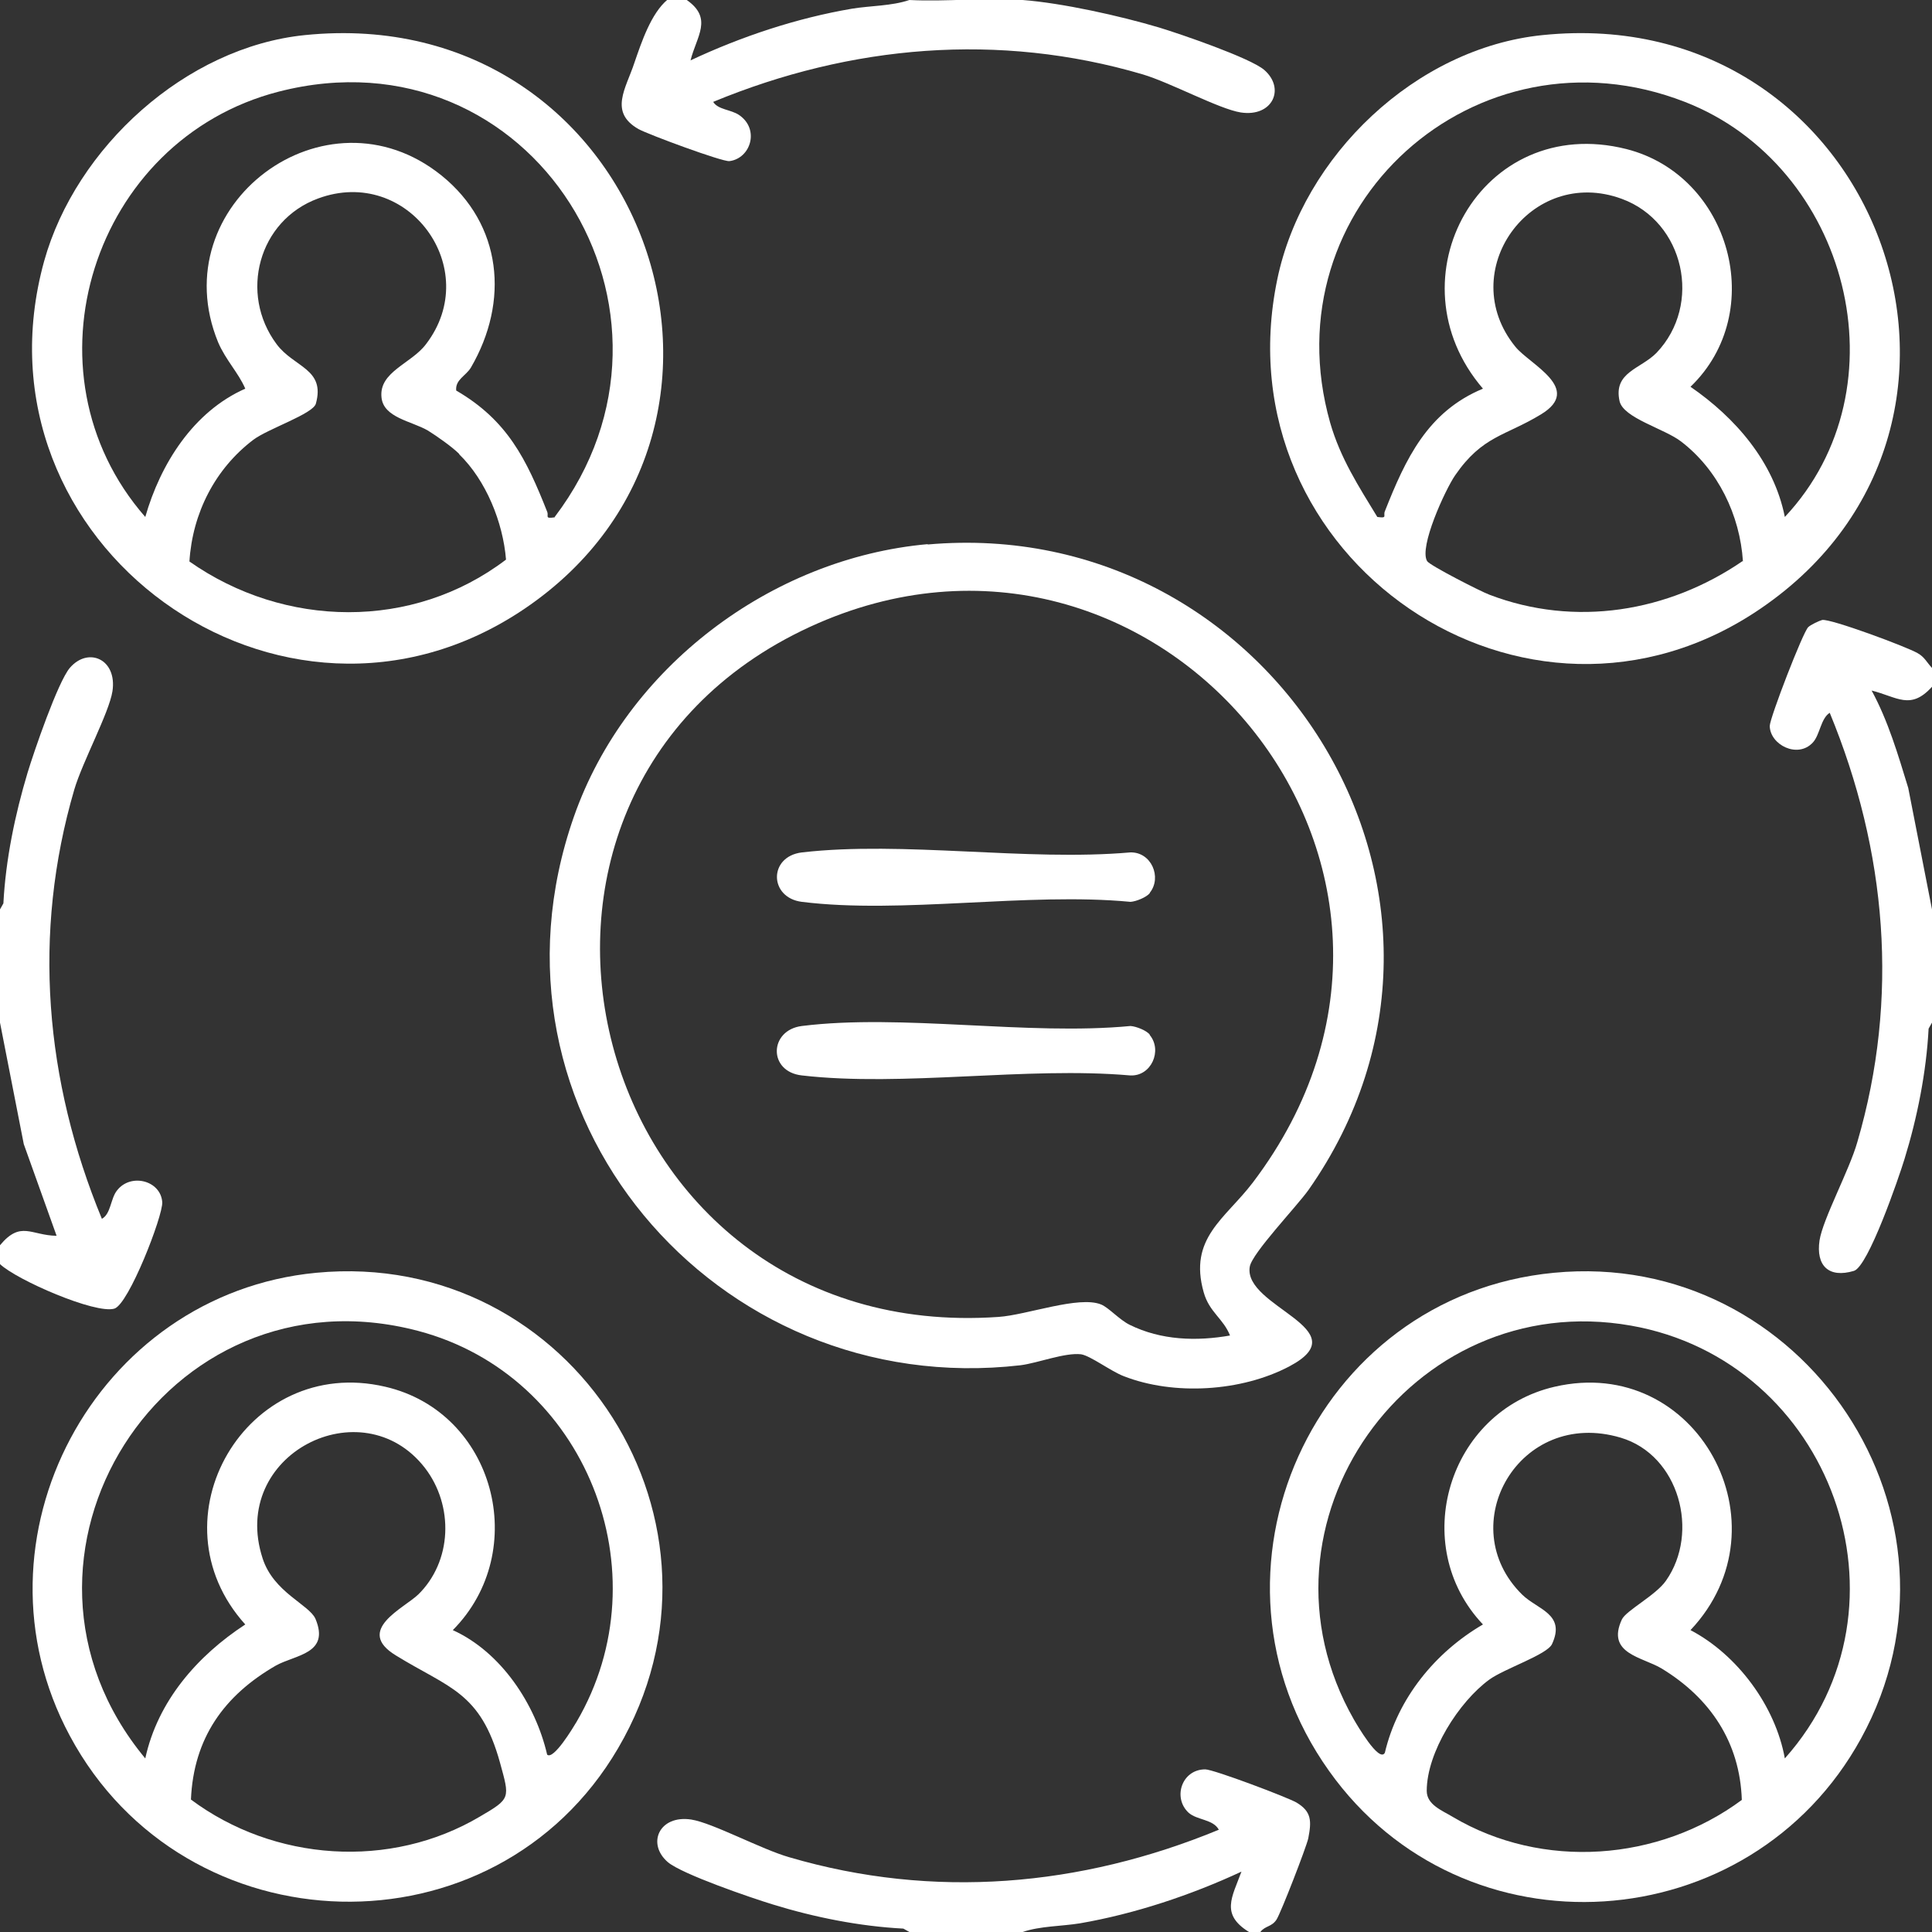 <?xml version="1.0" encoding="UTF-8"?>
<svg id="Layer_1" xmlns="http://www.w3.org/2000/svg" version="1.1" viewBox="0 0 512 512">
  <rect x="0" y="0" width="512" height="512" fill="#333333" stroke="none"/>
  <!-- Generator: Adobe Illustrator 29.2.1, SVG Export Plug-In . SVG Version: 2.1.0 Build 116)  -->
  <defs>
    <style>
      .st0 {
        fill: #fff;
      }
    </style>
  </defs>
  <path class="st0" d="M241,512l-1.6-.9c-11.6-.6-23.6-3-34.6-6.4-5.6-1.7-24-8-27.8-11.2-5.7-4.9-2.3-12.6,6.2-11.3,5.7.9,18.6,7.9,26,10,38.2,11.2,77.2,7.8,113.8-7.3-1.5-2.8-5.7-2.5-8-4.5-4.3-4-1.8-11.5,4.4-11.5,2.2,0,21.8,7.4,24.2,8.8,4,2.4,4,4.9,3.1,9.5-.5,2.3-7.2,19.6-8.4,21.5-1.3,2-3,1.6-4.3,3.3h-3c-7.6-4.7-4.5-9.2-2-16-13.3,6.2-28.3,11.2-42.8,13.7-4.9.8-10.5.7-15.2,2.3h-30,0Z"/>
  <path class="st0" d="M512,177v5c-5.7,6.3-9.2,2.7-16,1,4.4,8.1,7,17,9.7,25.8l6.3,32.2v30l-.9,1.6c-.6,11.5-3,23.6-6.4,34.6-1.5,4.9-9.6,28.5-13.4,29.6-6.7,2-10.1-1.4-9.1-8.1.9-5.7,7.9-18.6,10-26,11.2-38.2,7.8-77.2-7.3-113.8-2.4,1.5-2.6,5.9-4.5,7.9-4,4.3-11.3.6-11.4-4.4,0-2.1,8.8-24.9,10.2-26.2.6-.6,2.9-1.7,3.7-1.9,2.2-.4,22.4,7.1,25.3,8.8,1.8,1,2.4,2.4,3.7,3.8h0Z"/>
  <path class="st0" d="M0,241l.9-1.6c.6-11.6,3.1-23.6,6.4-34.6,1.7-5.6,8-24,11.2-27.8,4.9-5.7,12.6-2.3,11.3,6.2-.9,5.7-7.9,18.6-10.1,26-11.2,38.2-7.8,77.2,7.3,113.8,2.4-1.3,2.3-5.4,4-7.5,3.6-4.7,11.6-2.7,12,3.1.2,3.6-8.9,27.1-12.7,28.2C25.3,348.3,4.4,339.2,0,335v-5c5.5-6.6,8.2-2.6,15-2.5l-8.7-24.3L0,271v-30h0Z"/>
  <path class="st0" d="M182,0c7,4.9,2.6,9.6,1,16,13.4-6.3,28.1-11.2,42.8-13.7,4.9-.8,10.5-.7,15.2-2.3,9.8.5,20.3-.7,30,0,10.5.8,25.8,4.2,36.2,7.3,5.6,1.7,24,8,27.8,11.2,5.7,4.9,2.3,12.6-6.2,11.3-5.7-.9-18.6-7.9-26-10.1-38.1-11.2-77.3-7.8-113.8,7.3,1.3,2.1,4.7,2,6.9,3.5,5.5,3.8,3,11.5-2.6,12.2-1.9.2-21.6-7.1-24.1-8.5-7.9-4.5-3.3-10.8-1.1-17.5,1.9-5.5,4.4-13.1,8.8-16.8h5Z"/>
  <path class="st0" d="M83.8,337.3c68-6.5,114.7,66.8,80,126-32.7,55.9-114.8,53.6-145.3-3.3-28-52.1,6.7-117.1,65.3-122.7h0ZM145,465c1.7,1.5,6.9-7.2,7.8-8.7,23.2-39.6,2.4-91.9-42-103.6-67.2-17.7-116.3,60.3-72.3,113.3,3.3-15.2,13.8-27.2,26.5-35.5-25.2-27.9.3-71.6,37.1-63,29,6.7,38.7,43.5,17.9,64.5,12.8,5.8,21.9,19.6,25,33h0ZM110.7,422.7c9.2-8.9,9.6-23.7,1.9-33.7-16.6-21.4-52-3.6-43,24,2.9,9,12.3,12.2,14,16,3.9,9.3-5.3,9.5-10.5,12.4-13.7,7.9-21.8,19.2-22.5,35.5,22,16.4,52.8,18.6,76.6,4.5,8.2-4.8,7.9-4.8,5.3-14.3-5.2-18.8-13.5-19.7-27.6-28.4-11-6.7,2.2-12.5,6-16.2h0Z"/>
  <path class="st0" d="M411.8,337.3c66.2-6.4,113.6,64.7,81.4,123.4-29.4,53.6-105.4,58.7-141,8.6-37.3-52.4-4.2-125.9,59.6-132h0ZM473,466c36-40.4,12.3-105.4-40.8-114.7-58.5-10.3-103,52.6-73.4,104.4.7,1.2,6.7,11.6,8.2,8.8,3.4-14.4,13.3-26.6,26-34-19.9-21-9.2-56.5,19-63,37.6-8.7,62.3,36.6,36,64.5,12.4,6.5,22.5,20.1,25,34h0ZM403.4,422.6c4.1,4,11.6,5.1,7.9,13.1-1.3,2.8-12.6,6.5-16.6,9.4-8.1,5.9-16.6,19.3-16.6,29.5,0,3.7,4.1,5.2,6.9,6.9,23.8,14.1,54.6,11.8,76.6-4.5-.5-15.3-8.4-27-21.2-34.8-5.1-3.1-14.8-3.9-10.6-13,1.1-2.4,9-6.4,11.7-10.3,9-12.8,3.5-33.3-12-37.9-26.9-8-44.7,23.3-26.1,41.6h0Z"/>
  <path class="st0" d="M80.8,9.3C170.4.2,210.6,113,138.9,161.4,74.7,204.7-9,144.1,11.7,69.2,20.1,39.1,49.2,12.5,80.8,9.3ZM147,137c41.1-54.1-6-130-73.2-112.7C24.6,37,4.9,98.6,38.5,137c4-14,12.7-27.9,26.5-34-1.8-4.2-5.2-7.6-7.2-12.3-14.9-36.4,28.5-68.9,59.2-44.2,16.1,13,18,33.4,7.8,50.9-1.3,2.2-4.2,3.2-3.9,6.1,13.6,7.9,18.6,18.2,24.1,32.1.5,1.2-.8,1.9,2,1.5h0ZM121.7,120.3c-1.9-1.9-5.9-4.7-8.3-6.2-4.3-2.5-11.8-3.4-12.3-8.8-.7-6.8,7.9-8.9,11.8-14.1,15.3-20-4.8-47.4-28.6-38.6-15.8,5.8-21,25.2-11,38.6,4.6,6.2,13,6.5,10.4,15.8-.8,2.7-12.6,6.6-16.5,9.5-10.2,7.7-16.2,19.5-17,32.3,25.2,17.7,59.2,18.3,83.9-.5-.8-9.9-5.3-21-12.4-27.9h0Z"/>
  <path class="st0" d="M408.8,9.3c88.9-9.1,129.7,102.8,57.9,151.9-62.2,42.6-143.6-13.2-128.2-87.2,6.8-32.7,36.7-61.3,70.3-64.7h0ZM473,137c32.2-34.3,16.9-93.1-26.5-110-55.3-21.5-110.2,27.8-94,85,2.7,9.4,7.5,16.8,12.5,25,2.8.4,1.5-.3,2-1.5,5.5-13.9,11.3-26.4,26-32.5-25-29.1-.5-73.2,38-63.5,27.6,7,37.6,43.2,17,63,11.9,8.2,22.1,19.9,25,34.5h0ZM461.9,148.8c-.8-12.3-6.6-24.3-16.4-31.8-4.4-3.4-15.3-6.2-16.3-10.7-1.7-7.7,5.6-8.5,9.8-12.8,12.2-12.8,7.4-34.7-9.2-40.8-24.2-8.9-44.4,19.3-28.2,39.2,3.8,4.7,18,11.1,6.8,17.9-9.5,5.8-15.5,5.6-22.8,16.2-2.6,3.8-9.6,19-7.4,22.7.6,1.1,14.3,8.1,16.5,8.9,22.7,8.7,47.4,4.6,67.1-8.9Z"/>
  <path class="st0" d="M245.8,144.3c92-8.2,154.9,94.1,101,171-3.2,4.5-15,16.8-15.6,20.4-1.8,10.7,29.2,16.5,10.5,26.4-12.7,6.7-30.6,7.8-43.9,2.6-3.4-1.3-8.8-5.4-11.3-5.8-4.3-.5-11.4,2.3-16,2.9-81.1,9.4-145.9-67-118.4-145.4,13.8-39.4,52.2-68.5,93.8-72.2h0ZM326,354c-1.8-4.6-5.5-6.2-7-11.5-4.1-14.4,5.7-19.5,13-29.1,63.2-83.3-25.7-189.4-117.3-147.3-96.5,44.4-59.7,190.5,49.9,182.9,7.5-.5,21.3-5.7,27.2-3.3,2,.8,4.9,4.1,7.6,5.4,8.3,4.1,17.7,4.4,26.7,2.8h0Z"/>
  <path class="st0" d="M304.7,236.7c-.9,1.1-3.6,2.2-5.1,2.3-27.3-2.6-60.6,3.3-87.1,0-8.7-1.1-8.9-12,0-13.1,26.9-3.1,59.5,2.4,87,0,5.6-.2,8.5,6.6,5.2,10.7h0Z"/>
  <path class="st0" d="M304.7,274.3c3.4,4.1.4,11-5.2,10.7-27.5-2.4-60.2,3.1-87,0-9-1-8.7-12,0-13.1,26.5-3.3,59.8,2.6,87.1,0,1.5.1,4.3,1.2,5.1,2.3h0Z"/>
</svg>